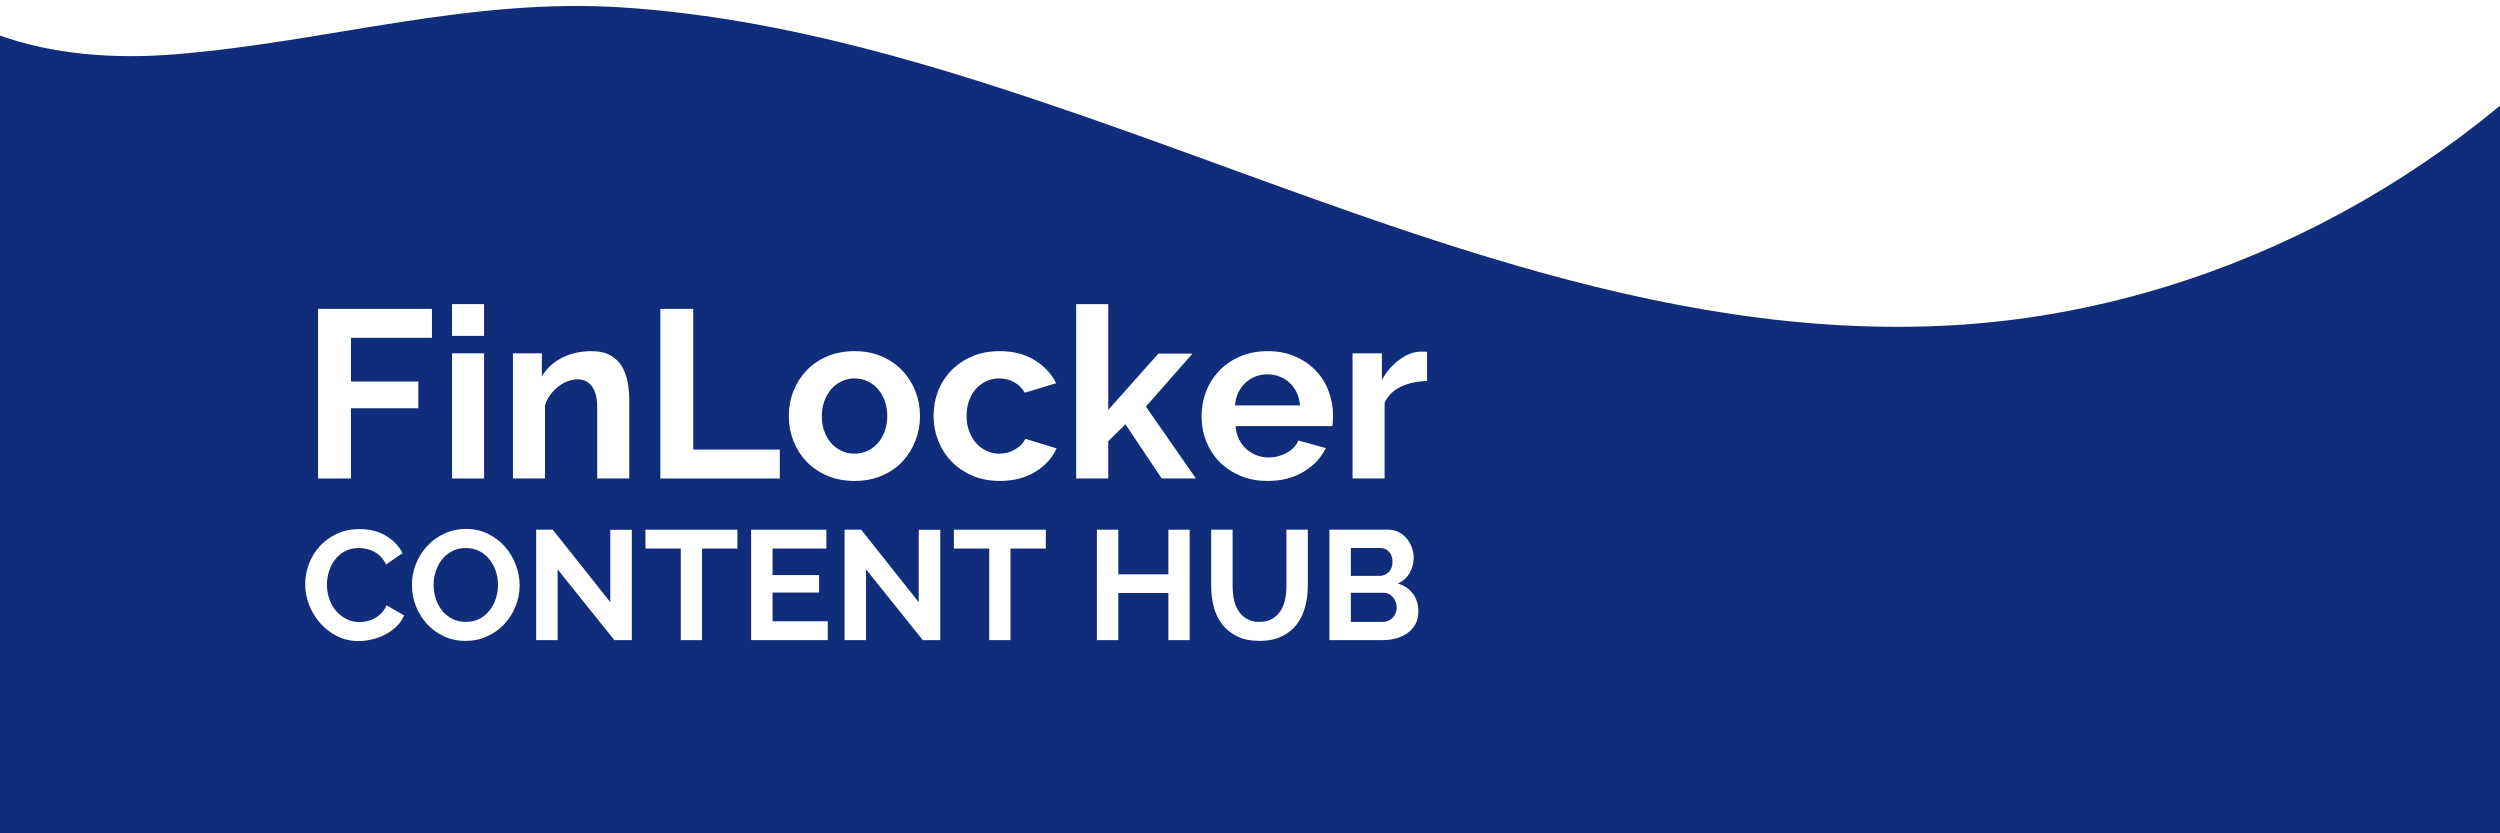 <svg xmlns="http://www.w3.org/2000/svg" xmlns:xlink="http://www.w3.org/1999/xlink" width="600" zoomAndPan="magnify" viewBox="0 0 450 150" height="200" preserveAspectRatio="xMidYMid meet" version="1.0"><defs><g/><clipPath id="45ddfb2f21"><path d="M 0 0 L 450 0 L 450 59 L 0 59 Z M 0 0 " clip-rule="nonzero"/></clipPath><clipPath id="d76e60314d"><path d="M -35.34 -34.316 L 518.117 -4.699 L 513.949 73.191 L -39.508 43.57 Z M -35.34 -34.316 " clip-rule="nonzero"/></clipPath><clipPath id="2c0aa08388"><path d="M -25.301 -221.891 L 528.156 -192.273 L 513.926 73.598 L -39.531 43.98 Z M -25.301 -221.891 " clip-rule="nonzero"/></clipPath></defs><rect x="-45" width="540" fill="#ffffff" y="-15" height="180" fill-opacity="1"/><rect x="-45" width="540" fill="#102d7b" y="-15" height="180" fill-opacity="1"/><g clip-path="url(#45ddfb2f21)"><g clip-path="url(#d76e60314d)"><g clip-path="url(#2c0aa08388)"><path fill="#ffffff" d="M 496.996 -150.672 C 482.52 -177.93 451.75 -196.363 420.789 -195.352 C 385.629 -194.23 351.48 -177.059 316.883 -173.75 C 286.73 -170.887 256.484 -174.715 226.664 -179.09 C 172.371 -187.098 114.516 -198.418 61.953 -176.277 C 19.02 -158.164 -15.301 -119.738 -27.914 -74.766 C -33.316 -55.434 -34.926 -32.781 -24.957 -14.555 C -13.492 6.473 9.594 11.621 31.812 9.75 C 58.922 7.516 84.473 -0.477 112.047 1.34 C 141.148 3.238 169.32 11.945 196.652 21.461 C 246.645 38.883 297.758 61.746 351.914 58.52 C 397.824 55.762 441.465 32.918 471.285 -1.891 C 505.098 -41.422 522.703 -102.289 496.996 -150.672 Z M 496.996 -150.672 " fill-opacity="1" fill-rule="nonzero"/></g></g></g><g fill="#ffffff" fill-opacity="1"><g transform="translate(54.062, 86.129)"><g><path d="M 3.188 0 L 3.188 -30.531 L 23.688 -30.531 L 23.688 -25.328 L 9.109 -25.328 L 9.109 -17.453 L 21.234 -17.453 L 21.234 -12.641 L 9.109 -12.641 L 9.109 0 Z M 3.188 0 "/></g></g></g><g fill="#ffffff" fill-opacity="1"><g transform="translate(78.742, 86.129)"><g><path d="M 2.625 0 L 2.625 -22.531 L 8.391 -22.531 L 8.391 0 Z M 2.625 -25.672 L 2.625 -31.391 L 8.391 -31.391 L 8.391 -25.672 Z M 2.625 -25.672 "/></g></g></g><g fill="#ffffff" fill-opacity="1"><g transform="translate(89.706, 86.129)"><g><path d="M 23.562 0 L 17.797 0 L 17.797 -12.641 C 17.797 -14.441 17.477 -15.758 16.844 -16.594 C 16.219 -17.426 15.348 -17.844 14.234 -17.844 C 13.66 -17.844 13.07 -17.727 12.469 -17.5 C 11.863 -17.27 11.297 -16.945 10.766 -16.531 C 10.234 -16.113 9.754 -15.617 9.328 -15.047 C 8.898 -14.473 8.586 -13.844 8.391 -13.156 L 8.391 0 L 2.625 0 L 2.625 -22.531 L 7.828 -22.531 L 7.828 -18.359 C 8.66 -19.797 9.863 -20.914 11.438 -21.719 C 13.008 -22.52 14.785 -22.922 16.766 -22.922 C 18.172 -22.922 19.316 -22.66 20.203 -22.141 C 21.098 -21.629 21.785 -20.957 22.266 -20.125 C 22.754 -19.289 23.094 -18.344 23.281 -17.281 C 23.469 -16.219 23.562 -15.145 23.562 -14.062 Z M 23.562 0 "/></g></g></g><g fill="#ffffff" fill-opacity="1"><g transform="translate(115.675, 86.129)"><g><path d="M 3.188 0 L 3.188 -30.531 L 9.109 -30.531 L 9.109 -5.203 L 24.688 -5.203 L 24.688 0 Z M 3.188 0 "/></g></g></g><g fill="#ffffff" fill-opacity="1"><g transform="translate(140.785, 86.129)"><g><path d="M 13.031 0.438 C 11.195 0.438 9.547 0.117 8.078 -0.516 C 6.617 -1.148 5.379 -2.004 4.359 -3.078 C 3.348 -4.148 2.566 -5.391 2.016 -6.797 C 1.473 -8.203 1.203 -9.676 1.203 -11.219 C 1.203 -12.801 1.473 -14.289 2.016 -15.688 C 2.566 -17.094 3.348 -18.332 4.359 -19.406 C 5.379 -20.488 6.617 -21.344 8.078 -21.969 C 9.547 -22.602 11.195 -22.922 13.031 -22.922 C 14.863 -22.922 16.504 -22.602 17.953 -21.969 C 19.398 -21.344 20.629 -20.488 21.641 -19.406 C 22.66 -18.332 23.441 -17.094 23.984 -15.688 C 24.535 -14.289 24.812 -12.801 24.812 -11.219 C 24.812 -9.676 24.535 -8.203 23.984 -6.797 C 23.441 -5.391 22.672 -4.148 21.672 -3.078 C 20.672 -2.004 19.438 -1.148 17.969 -0.516 C 16.508 0.117 14.863 0.438 13.031 0.438 Z M 7.141 -11.219 C 7.141 -10.219 7.289 -9.305 7.594 -8.484 C 7.895 -7.672 8.305 -6.961 8.828 -6.359 C 9.359 -5.766 9.984 -5.301 10.703 -4.969 C 11.422 -4.633 12.195 -4.469 13.031 -4.469 C 13.863 -4.469 14.633 -4.633 15.344 -4.969 C 16.062 -5.301 16.688 -5.766 17.219 -6.359 C 17.75 -6.961 18.164 -7.68 18.469 -8.516 C 18.77 -9.348 18.922 -10.266 18.922 -11.266 C 18.922 -12.242 18.77 -13.145 18.469 -13.969 C 18.164 -14.801 17.75 -15.52 17.219 -16.125 C 16.688 -16.727 16.062 -17.191 15.344 -17.516 C 14.633 -17.848 13.863 -18.016 13.031 -18.016 C 12.195 -18.016 11.422 -17.844 10.703 -17.5 C 9.984 -17.156 9.359 -16.68 8.828 -16.078 C 8.305 -15.473 7.895 -14.754 7.594 -13.922 C 7.289 -13.098 7.141 -12.195 7.141 -11.219 Z M 7.141 -11.219 "/></g></g></g><g fill="#ffffff" fill-opacity="1"><g transform="translate(166.841, 86.129)"><g><path d="M 1.203 -11.266 C 1.203 -12.836 1.473 -14.328 2.016 -15.734 C 2.566 -17.141 3.359 -18.375 4.391 -19.438 C 5.422 -20.5 6.664 -21.344 8.125 -21.969 C 9.582 -22.602 11.234 -22.922 13.078 -22.922 C 15.535 -22.922 17.629 -22.391 19.359 -21.328 C 21.098 -20.266 22.398 -18.875 23.266 -17.156 L 17.625 -15.438 C 17.145 -16.27 16.5 -16.906 15.688 -17.344 C 14.883 -17.789 14 -18.016 13.031 -18.016 C 12.195 -18.016 11.422 -17.848 10.703 -17.516 C 9.984 -17.191 9.359 -16.734 8.828 -16.141 C 8.305 -15.555 7.895 -14.848 7.594 -14.016 C 7.289 -13.18 7.141 -12.266 7.141 -11.266 C 7.141 -10.266 7.297 -9.348 7.609 -8.516 C 7.922 -7.68 8.344 -6.961 8.875 -6.359 C 9.406 -5.766 10.031 -5.301 10.75 -4.969 C 11.469 -4.633 12.227 -4.469 13.031 -4.469 C 14.062 -4.469 15.016 -4.723 15.891 -5.234 C 16.766 -5.754 17.375 -6.391 17.719 -7.141 L 23.344 -5.422 C 22.57 -3.703 21.297 -2.297 19.516 -1.203 C 17.742 -0.109 15.609 0.438 13.109 0.438 C 11.273 0.438 9.629 0.117 8.172 -0.516 C 6.711 -1.148 5.461 -2.004 4.422 -3.078 C 3.391 -4.148 2.594 -5.395 2.031 -6.812 C 1.477 -8.227 1.203 -9.711 1.203 -11.266 Z M 1.203 -11.266 "/></g></g></g><g fill="#ffffff" fill-opacity="1"><g transform="translate(191.091, 86.129)"><g><path d="M 18.016 0 L 11.484 -9.766 L 8.391 -6.703 L 8.391 0 L 2.625 0 L 2.625 -31.391 L 8.391 -31.391 L 8.391 -12.344 L 17.422 -22.484 L 23.562 -22.484 L 15.172 -12.938 L 24.172 0 Z M 18.016 0 "/></g></g></g><g fill="#ffffff" fill-opacity="1"><g transform="translate(215.082, 86.129)"><g><path d="M 13.078 0.438 C 11.266 0.438 9.629 0.129 8.172 -0.484 C 6.711 -1.109 5.461 -1.945 4.422 -3 C 3.391 -4.062 2.594 -5.297 2.031 -6.703 C 1.477 -8.109 1.203 -9.586 1.203 -11.141 C 1.203 -12.742 1.473 -14.254 2.016 -15.672 C 2.566 -17.086 3.359 -18.332 4.391 -19.406 C 5.422 -20.488 6.672 -21.344 8.141 -21.969 C 9.617 -22.602 11.273 -22.922 13.109 -22.922 C 14.941 -22.922 16.582 -22.602 18.031 -21.969 C 19.477 -21.344 20.711 -20.5 21.734 -19.438 C 22.754 -18.375 23.531 -17.141 24.062 -15.734 C 24.594 -14.328 24.859 -12.867 24.859 -11.359 C 24.859 -10.984 24.848 -10.625 24.828 -10.281 C 24.816 -9.938 24.781 -9.648 24.719 -9.422 L 7.312 -9.422 C 7.395 -8.523 7.609 -7.734 7.953 -7.047 C 8.297 -6.359 8.738 -5.77 9.281 -5.281 C 9.832 -4.801 10.453 -4.43 11.141 -4.172 C 11.828 -3.91 12.539 -3.781 13.281 -3.781 C 14.426 -3.781 15.508 -4.062 16.531 -4.625 C 17.551 -5.188 18.25 -5.926 18.625 -6.844 L 23.562 -5.469 C 22.727 -3.738 21.398 -2.32 19.578 -1.219 C 17.766 -0.113 15.598 0.438 13.078 0.438 Z M 18.922 -13.156 C 18.773 -14.844 18.148 -16.195 17.047 -17.219 C 15.941 -18.238 14.602 -18.75 13.031 -18.75 C 12.258 -18.75 11.535 -18.613 10.859 -18.344 C 10.18 -18.07 9.582 -17.691 9.062 -17.203 C 8.551 -16.711 8.129 -16.125 7.797 -15.438 C 7.473 -14.75 7.281 -13.988 7.219 -13.156 Z M 18.922 -13.156 "/></g></g></g><g fill="#ffffff" fill-opacity="1"><g transform="translate(240.837, 86.129)"><g><path d="M 16.031 -17.547 C 14.289 -17.516 12.727 -17.176 11.344 -16.531 C 9.969 -15.883 8.984 -14.914 8.391 -13.625 L 8.391 0 L 2.625 0 L 2.625 -22.531 L 7.906 -22.531 L 7.906 -17.719 C 8.312 -18.488 8.785 -19.18 9.328 -19.797 C 9.867 -20.41 10.457 -20.945 11.094 -21.406 C 11.727 -21.875 12.363 -22.227 13 -22.469 C 13.645 -22.707 14.27 -22.828 14.875 -22.828 C 15.188 -22.828 15.422 -22.828 15.578 -22.828 C 15.742 -22.828 15.895 -22.816 16.031 -22.797 Z M 16.031 -17.547 "/></g></g></g><g fill="#ffffff" fill-opacity="1"><g transform="translate(54.062, 115.221)"><g><path d="M 0.875 -10.078 C 0.875 -11.297 1.094 -12.492 1.531 -13.672 C 1.969 -14.859 2.602 -15.914 3.438 -16.844 C 4.281 -17.781 5.305 -18.535 6.516 -19.109 C 7.734 -19.691 9.117 -19.984 10.672 -19.984 C 12.492 -19.984 14.07 -19.582 15.406 -18.781 C 16.75 -17.977 17.742 -16.938 18.391 -15.656 L 15.422 -13.609 C 15.16 -14.172 14.844 -14.641 14.469 -15.016 C 14.102 -15.398 13.703 -15.703 13.266 -15.922 C 12.836 -16.148 12.391 -16.316 11.922 -16.422 C 11.461 -16.523 11.008 -16.578 10.562 -16.578 C 9.582 -16.578 8.734 -16.379 8.016 -15.984 C 7.297 -15.598 6.695 -15.094 6.219 -14.469 C 5.75 -13.844 5.391 -13.129 5.141 -12.328 C 4.898 -11.535 4.781 -10.75 4.781 -9.969 C 4.781 -9.094 4.922 -8.25 5.203 -7.438 C 5.484 -6.625 5.879 -5.91 6.391 -5.297 C 6.91 -4.68 7.531 -4.188 8.25 -3.812 C 8.969 -3.438 9.754 -3.25 10.609 -3.25 C 11.055 -3.25 11.52 -3.301 12 -3.406 C 12.488 -3.52 12.953 -3.695 13.391 -3.938 C 13.836 -4.188 14.242 -4.5 14.609 -4.875 C 14.984 -5.258 15.285 -5.723 15.516 -6.266 L 18.672 -4.453 C 18.359 -3.703 17.906 -3.039 17.312 -2.469 C 16.727 -1.906 16.066 -1.426 15.328 -1.031 C 14.586 -0.645 13.797 -0.348 12.953 -0.141 C 12.117 0.066 11.301 0.172 10.5 0.172 C 9.082 0.172 7.785 -0.125 6.609 -0.719 C 5.43 -1.32 4.414 -2.102 3.562 -3.062 C 2.719 -4.031 2.055 -5.125 1.578 -6.344 C 1.109 -7.562 0.875 -8.805 0.875 -10.078 Z M 0.875 -10.078 "/></g></g></g><g fill="#ffffff" fill-opacity="1"><g transform="translate(73.267, 115.221)"><g><path d="M 10.562 0.141 C 9.102 0.141 7.781 -0.141 6.594 -0.703 C 5.406 -1.273 4.383 -2.031 3.531 -2.969 C 2.688 -3.914 2.031 -4.992 1.562 -6.203 C 1.102 -7.422 0.875 -8.664 0.875 -9.938 C 0.875 -11.258 1.117 -12.523 1.609 -13.734 C 2.109 -14.953 2.789 -16.031 3.656 -16.969 C 4.52 -17.906 5.551 -18.645 6.75 -19.188 C 7.945 -19.738 9.242 -20.016 10.641 -20.016 C 12.078 -20.016 13.391 -19.719 14.578 -19.125 C 15.766 -18.539 16.773 -17.773 17.609 -16.828 C 18.453 -15.879 19.102 -14.797 19.562 -13.578 C 20.031 -12.367 20.266 -11.141 20.266 -9.891 C 20.266 -8.555 20.02 -7.285 19.531 -6.078 C 19.051 -4.879 18.379 -3.816 17.516 -2.891 C 16.66 -1.973 15.633 -1.238 14.438 -0.688 C 13.25 -0.133 11.957 0.141 10.562 0.141 Z M 4.781 -9.938 C 4.781 -9.082 4.91 -8.254 5.172 -7.453 C 5.441 -6.648 5.82 -5.938 6.312 -5.312 C 6.812 -4.695 7.422 -4.203 8.141 -3.828 C 8.859 -3.461 9.672 -3.281 10.578 -3.281 C 11.516 -3.281 12.344 -3.469 13.062 -3.844 C 13.781 -4.227 14.383 -4.738 14.875 -5.375 C 15.375 -6.008 15.75 -6.723 16 -7.516 C 16.25 -8.305 16.375 -9.113 16.375 -9.938 C 16.375 -10.801 16.238 -11.633 15.969 -12.438 C 15.695 -13.238 15.312 -13.945 14.812 -14.562 C 14.32 -15.176 13.719 -15.664 13 -16.031 C 12.281 -16.395 11.473 -16.578 10.578 -16.578 C 9.648 -16.578 8.82 -16.383 8.094 -16 C 7.363 -15.613 6.754 -15.109 6.266 -14.484 C 5.785 -13.859 5.414 -13.148 5.156 -12.359 C 4.906 -11.566 4.781 -10.758 4.781 -9.938 Z M 4.781 -9.938 "/></g></g></g><g fill="#ffffff" fill-opacity="1"><g transform="translate(94.432, 115.221)"><g><path d="M 5.938 -12.734 L 5.938 0 L 2.078 0 L 2.078 -19.875 L 5.062 -19.875 L 15.422 -6.828 L 15.422 -19.859 L 19.297 -19.859 L 19.297 0 L 16.156 0 Z M 5.938 -12.734 "/></g></g></g><g fill="#ffffff" fill-opacity="1"><g transform="translate(115.793, 115.221)"><g><path d="M 16.938 -16.484 L 10.578 -16.484 L 10.578 0 L 6.75 0 L 6.75 -16.484 L 0.391 -16.484 L 0.391 -19.875 L 16.938 -19.875 Z M 16.938 -16.484 "/></g></g></g><g fill="#ffffff" fill-opacity="1"><g transform="translate(133.123, 115.221)"><g><path d="M 15.875 -3.391 L 15.875 0 L 2.078 0 L 2.078 -19.875 L 15.625 -19.875 L 15.625 -16.484 L 5.938 -16.484 L 5.938 -11.703 L 14.312 -11.703 L 14.312 -8.562 L 5.938 -8.562 L 5.938 -3.391 Z M 15.875 -3.391 "/></g></g></g><g fill="#ffffff" fill-opacity="1"><g transform="translate(149.949, 115.221)"><g><path d="M 5.938 -12.734 L 5.938 0 L 2.078 0 L 2.078 -19.875 L 5.062 -19.875 L 15.422 -6.828 L 15.422 -19.859 L 19.297 -19.859 L 19.297 0 L 16.156 0 Z M 5.938 -12.734 "/></g></g></g><g fill="#ffffff" fill-opacity="1"><g transform="translate(171.31, 115.221)"><g><path d="M 16.938 -16.484 L 10.578 -16.484 L 10.578 0 L 6.75 0 L 6.75 -16.484 L 0.391 -16.484 L 0.391 -19.875 L 16.938 -19.875 Z M 16.938 -16.484 "/></g></g></g><g fill="#ffffff" fill-opacity="1"><g transform="translate(188.639, 115.221)"><g/></g></g><g fill="#ffffff" fill-opacity="1"><g transform="translate(195.358, 115.221)"><g><path d="M 18.781 -19.875 L 18.781 0 L 14.953 0 L 14.953 -8.484 L 5.938 -8.484 L 5.938 0 L 2.078 0 L 2.078 -19.875 L 5.938 -19.875 L 5.938 -11.844 L 14.953 -11.844 L 14.953 -19.875 Z M 18.781 -19.875 "/></g></g></g><g fill="#ffffff" fill-opacity="1"><g transform="translate(216.216, 115.221)"><g><path d="M 10.469 -3.281 C 11.383 -3.281 12.156 -3.461 12.781 -3.828 C 13.406 -4.203 13.91 -4.688 14.297 -5.281 C 14.68 -5.883 14.953 -6.57 15.109 -7.344 C 15.266 -8.125 15.344 -8.926 15.344 -9.75 L 15.344 -19.875 L 19.188 -19.875 L 19.188 -9.75 C 19.188 -8.383 19.02 -7.102 18.688 -5.906 C 18.363 -4.707 17.848 -3.66 17.141 -2.766 C 16.441 -1.867 15.539 -1.16 14.438 -0.641 C 13.344 -0.117 12.031 0.141 10.5 0.141 C 8.914 0.141 7.566 -0.133 6.453 -0.688 C 5.336 -1.238 4.438 -1.969 3.75 -2.875 C 3.062 -3.781 2.562 -4.828 2.25 -6.016 C 1.945 -7.211 1.797 -8.457 1.797 -9.75 L 1.797 -19.875 L 5.656 -19.875 L 5.656 -9.75 C 5.656 -8.906 5.734 -8.094 5.891 -7.312 C 6.047 -6.539 6.316 -5.859 6.703 -5.266 C 7.086 -4.672 7.586 -4.191 8.203 -3.828 C 8.816 -3.461 9.57 -3.281 10.469 -3.281 Z M 10.469 -3.281 "/></g></g></g><g fill="#ffffff" fill-opacity="1"><g transform="translate(237.213, 115.221)"><g><path d="M 18.094 -5.125 C 18.094 -4.281 17.922 -3.539 17.578 -2.906 C 17.242 -2.27 16.781 -1.738 16.188 -1.312 C 15.602 -0.883 14.922 -0.555 14.141 -0.328 C 13.367 -0.109 12.547 0 11.672 0 L 2.078 0 L 2.078 -19.875 L 12.719 -19.875 C 13.406 -19.875 14.023 -19.723 14.578 -19.422 C 15.141 -19.129 15.617 -18.742 16.016 -18.266 C 16.41 -17.797 16.711 -17.254 16.922 -16.641 C 17.141 -16.035 17.25 -15.426 17.25 -14.812 C 17.25 -13.844 17.004 -12.93 16.516 -12.078 C 16.035 -11.234 15.328 -10.602 14.391 -10.188 C 15.523 -9.852 16.426 -9.25 17.094 -8.375 C 17.758 -7.508 18.094 -6.426 18.094 -5.125 Z M 14.203 -5.859 C 14.203 -6.211 14.141 -6.551 14.016 -6.875 C 13.891 -7.195 13.723 -7.477 13.516 -7.719 C 13.316 -7.969 13.078 -8.16 12.797 -8.297 C 12.516 -8.441 12.207 -8.516 11.875 -8.516 L 5.938 -8.516 L 5.938 -3.281 L 11.672 -3.281 C 12.023 -3.281 12.352 -3.344 12.656 -3.469 C 12.969 -3.602 13.234 -3.785 13.453 -4.016 C 13.68 -4.254 13.863 -4.531 14 -4.844 C 14.133 -5.156 14.203 -5.492 14.203 -5.859 Z M 5.938 -16.578 L 5.938 -11.562 L 11.094 -11.562 C 11.738 -11.562 12.289 -11.785 12.75 -12.234 C 13.207 -12.68 13.438 -13.297 13.438 -14.078 C 13.438 -14.848 13.227 -15.457 12.812 -15.906 C 12.395 -16.352 11.875 -16.578 11.25 -16.578 Z M 5.938 -16.578 "/></g></g></g></svg>